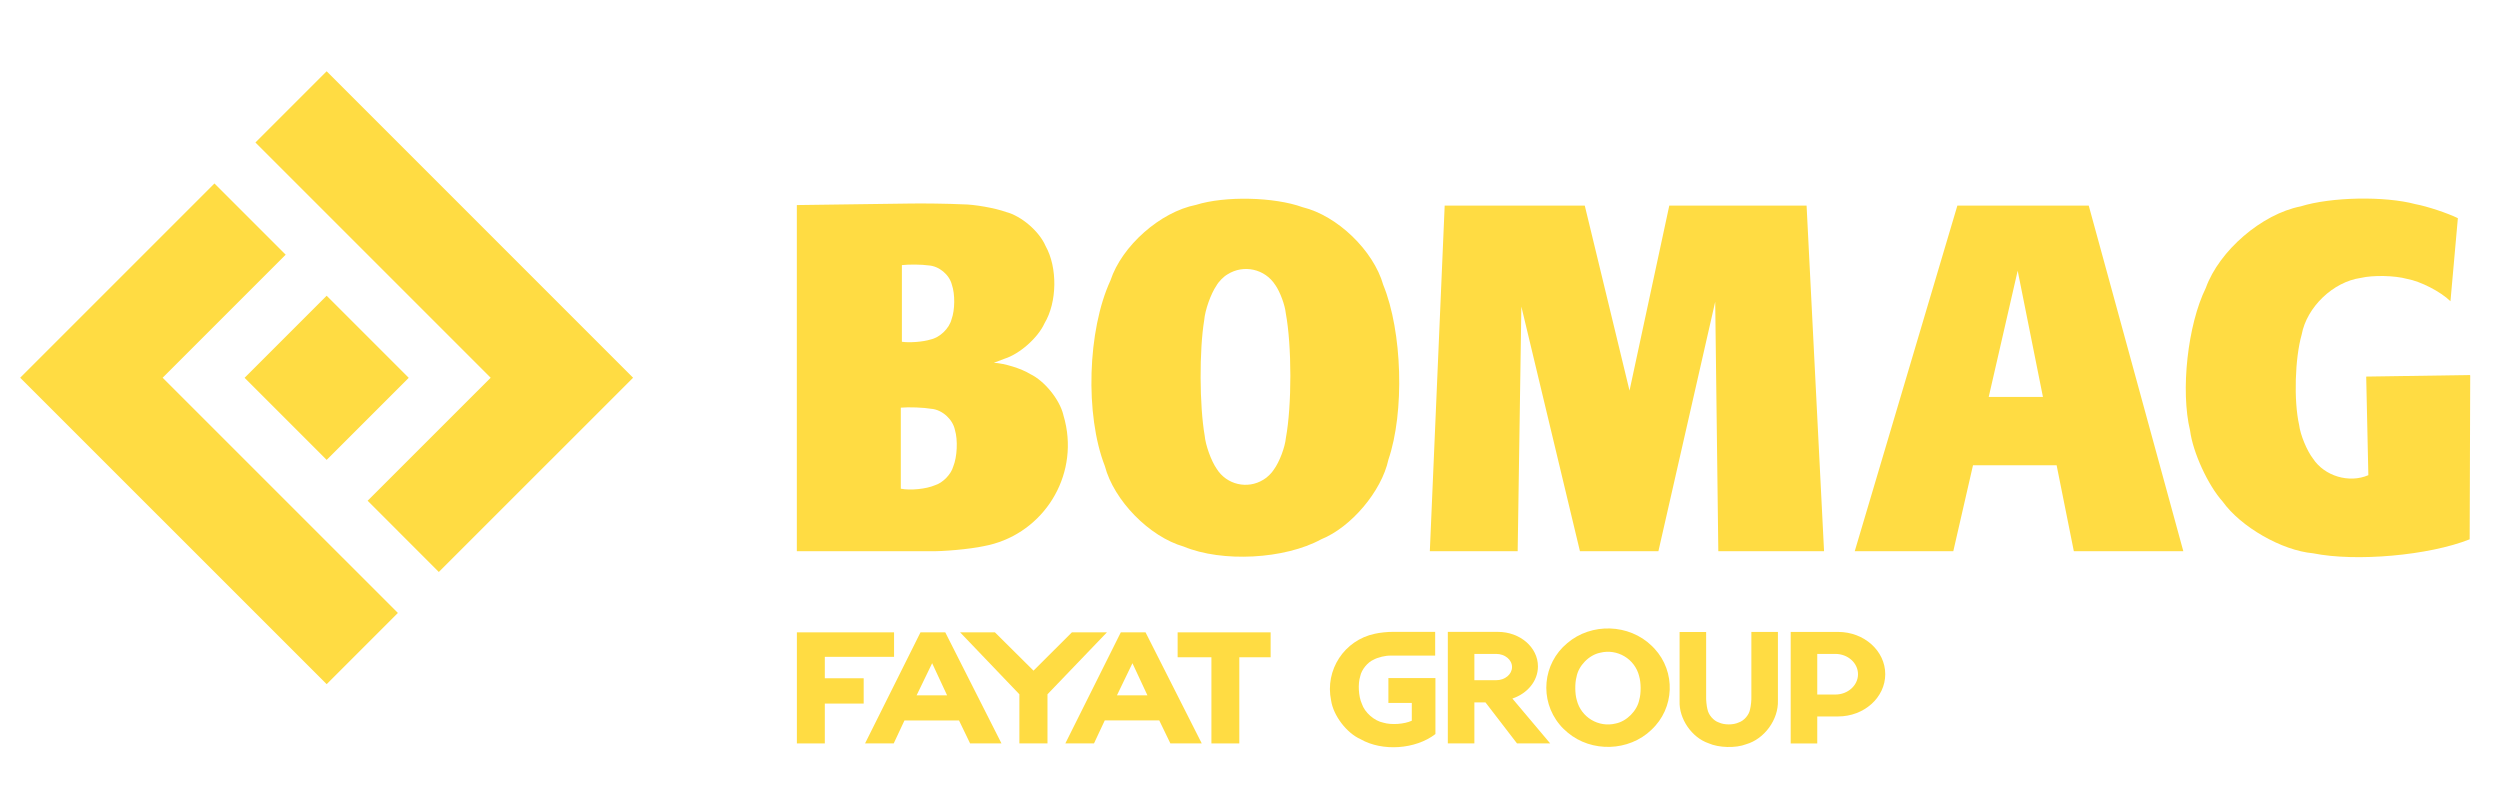 <?xml version="1.0" encoding="UTF-8"?><svg id="Ebene_1" xmlns="http://www.w3.org/2000/svg" width="580.89" height="186.28" viewBox="0 0 580.89 186.28"><defs><style>.cls-1,.cls-2{fill:#ffdc43;}.cls-2{fill-rule:evenodd;}</style></defs><path class="cls-2" d="m342.58,151.94h5.08c2.02,0,3.67,1.36,3.67,3.05s-1.64,3.06-3.67,3.06h-5.08v-6.12h0Zm1.39-5.12h-7.56v25.91h6.17v-9.52h2.58l7.32,9.52h7.71l-8.79-10.43h.04c3.46-1.17,5.91-4.06,5.91-7.46,0-4.43-4.16-8.02-9.29-8.02h-4.09Z"/><path class="cls-2" d="m216.59,154.1l3.47,7.46h-7.08l3.61-7.46Zm3.05-7.17h-5.76l-12.88,25.81h6.66l2.5-5.34h12.67l2.58,5.34h7.29l-13.06-25.81Z"/><path class="cls-2" d="m259.53,161.56l3.6-7.46,3.48,7.46h-7.08Zm.9-14.64l-12.89,25.81h6.66l2.5-5.34h12.66l2.58,5.34h7.29l-13.06-25.81h-5.76.02Z"/><path class="cls-2" d="m380.87,157.11c-1-4.01-5.07-6.45-9.08-5.44-2.58.52-5.03,3.03-5.48,5.63-.4,1.43-.37,3.94.06,5.36,1,4.01,5.05,6.45,9.06,5.45,2.55-.51,4.99-2.98,5.47-5.53.43-1.46.41-4-.03-5.45v-.02Zm2.84,12.47c5.41-5.02,5.72-13.48.7-18.89l-.61-.62c-5.28-5.14-14.03-5.42-19.64-.63-5.72,4.74-6.51,13.22-1.76,18.93.41.54,1.32,1.42,1.85,1.84,5.56,4.68,14.23,4.41,19.47-.63h0Z"/><polygon class="cls-1" points="332.23 128.08 352.64 128.08 353.5 71.24 367.11 128.08 385.34 128.08 398.54 70.11 399.26 128.08 423.83 128.08 419.77 47.77 387.87 47.77 378.63 90.76 368.23 47.77 335.68 47.77 332.23 128.08"/><path class="cls-2" d="m216.48,95c-1.84-.32-5.31-.45-7.17-.28v18.83c2.19.45,5.88.08,7.93-.8,1.82-.55,3.73-2.51,4.25-4.34.92-2.24,1.1-6.17.4-8.49-.5-2.48-2.91-4.67-5.42-4.93h.01Zm4.7-28.82c-.58-2.37-3-4.37-5.43-4.51-1.59-.23-4.59-.26-6.19-.07v17.81c1.79.27,4.96.02,6.68-.53,2.15-.46,4.32-2.56,4.86-4.69.8-2.15.83-5.85.08-8.02h0Zm25.89,30.2c-.87-3.56-4.35-7.86-7.66-9.45-2.06-1.29-6.06-2.53-8.49-2.63l2.5-.95c3.52-1.11,7.76-4.86,9.28-8.23,2.95-4.91,3.05-12.98.24-17.97-1.45-3.39-5.61-6.97-9.18-7.89-2.54-.92-7.35-1.77-10.05-1.78-3.21-.16-9.53-.25-12.75-.18l-25.81.35v80.43h30.59c3.34.09,9.59-.48,12.86-1.18,12.96-2.4,21.52-14.86,19.12-27.82-.12-.7-.44-2.03-.66-2.7h.01Z"/><path class="cls-1" d="m569.37,69.99c-2.26-2.23-6.97-4.64-10.09-5.19-2.82-.79-7.87-.9-10.72-.23-6.44.91-12.56,6.77-13.75,13.16-1.57,5.51-1.86,15.39-.6,20.98.28,2.31,1.8,6,3.22,7.84,2.68,4.08,8.4,5.79,12.87,3.86l-.5-22.91,24.17-.36-.13,38.17c-9.43,3.76-26.44,5.27-36.38,3.25-7.24-.64-16.8-6.12-21.02-12.03-3.39-3.76-6.92-11.44-7.56-16.47-2.25-9.27-.57-24.59,3.65-33.15,3.11-8.67,13.02-17.19,22.05-18.96,7.06-2.2,19.55-2.43,26.69-.51,2.66.49,7.41,2.06,9.83,3.25l-1.72,19.29h-.01Z"/><polygon class="cls-1" points="185.16 172.74 191.65 172.74 191.65 163.48 200.68 163.48 200.68 157.6 191.65 157.6 191.65 152.62 207.74 152.62 207.74 146.93 185.16 146.93 185.16 172.74"/><polygon class="cls-1" points="281.48 152.72 281.48 172.74 287.96 172.74 287.96 152.72 295.24 152.72 295.24 146.93 273.63 146.93 273.63 152.72 281.48 152.72"/><path class="cls-1" d="m322.6,157.55v5.78h5.44v4.13c-1.73.81-4.77,1.02-6.6.46-2.1-.4-4.35-2.37-5.01-4.4-.77-1.69-.94-4.63-.37-6.4.3-1.51,1.71-3.25,3.13-3.85.98-.55,2.83-.98,3.95-.93h10.33v-5.52h-9.8c-1.1-.03-3.15.18-4.22.44-7.09,1.48-11.64,8.42-10.16,15.51.52,3.49,3.59,7.54,6.83,8.98,5.05,2.91,12.81,2.38,17.41-1.19v-13h-10.94.01Z"/><path class="cls-1" d="m396.74,164.8c.22,1.29,1.4,2.67,2.64,3.07,1.26.6,3.36.6,4.62,0,1.25-.4,2.43-1.78,2.64-3.07.2-.76.34-2.21.3-3v-14.97h6.17v15.93c.15,4.43-3.13,8.95-7.39,10.17-2.4.94-6.39.83-8.73-.23-3.89-1.32-6.89-5.68-6.73-9.78v-16.08h6.17v14.97c-.04.79.11,2.24.3,3h.01Z"/><rect class="cls-1" x="62.41" y="74.3" width="26.97" height="26.97" transform="translate(-39.84 79.38) rotate(-45)"/><polygon class="cls-1" points="114.01 87.77 59.35 33.11 75.9 16.56 147.1 87.77 101.96 132.9 85.42 116.35 114.01 87.77"/><polygon class="cls-1" points="37.79 87.77 66.38 59.18 49.83 42.63 4.69 87.77 75.9 158.97 92.45 142.42 37.79 87.77"/><path class="cls-2" d="m296.33,66.24c-2.39-3.76-7.37-4.87-11.13-2.48-.87.49-2.06,1.7-2.54,2.58-1.33,1.94-2.67,5.74-2.86,8.08-1.15,6.96-1.1,19.81.11,26.77.2,2.24,1.5,5.87,2.78,7.72,2.3,3.71,7.16,4.85,10.87,2.55.82-.45,1.96-1.56,2.44-2.37,1.28-1.74,2.58-5.17,2.78-7.32,1.4-7.56,1.39-21.43-.02-28.99-.19-1.9-1.33-4.98-2.43-6.55h0Zm26.26,40.6c3.8-11.07,3.25-29.8-1.18-40.63-2.27-8-10.68-16.11-18.76-18.07-6.58-2.39-18.06-2.64-24.73-.54-8.32,1.64-17.25,9.52-19.9,17.57-5.34,11.55-5.93,31.25-1.31,43.1,2.11,8.03,10.35,16.44,18.33,18.73,8.96,3.72,23.46,2.95,31.97-1.7,6.95-2.81,13.99-11.14,15.59-18.47h0Z"/><path class="cls-2" d="m474.69,92.23l-5.87-29.33-6.73,29.33h12.6Zm-16.24,15.88h19.42l4,19.97h25.44l-21.98-80.31h-30.52l-23.85,80.31h22.9l4.58-19.97h0Z"/><polygon class="cls-1" points="243.39 161.32 243.39 172.74 236.86 172.74 236.86 161.32 223.09 146.93 231.18 146.93 240.14 155.83 249.06 146.93 257.2 146.93 243.39 161.32"/><path class="cls-2" d="m423.5,166.47h3.59c6.05,0,10.96-4.4,10.96-9.82s-4.9-9.82-10.96-9.82h-11.01v25.92h6.17v-6.27h1.26-.01Zm-1.25-14.53h4.21c2.91,0,5.26,2.12,5.26,4.72s-2.36,4.72-5.26,4.72h-4.21v-9.44Z"/></svg>